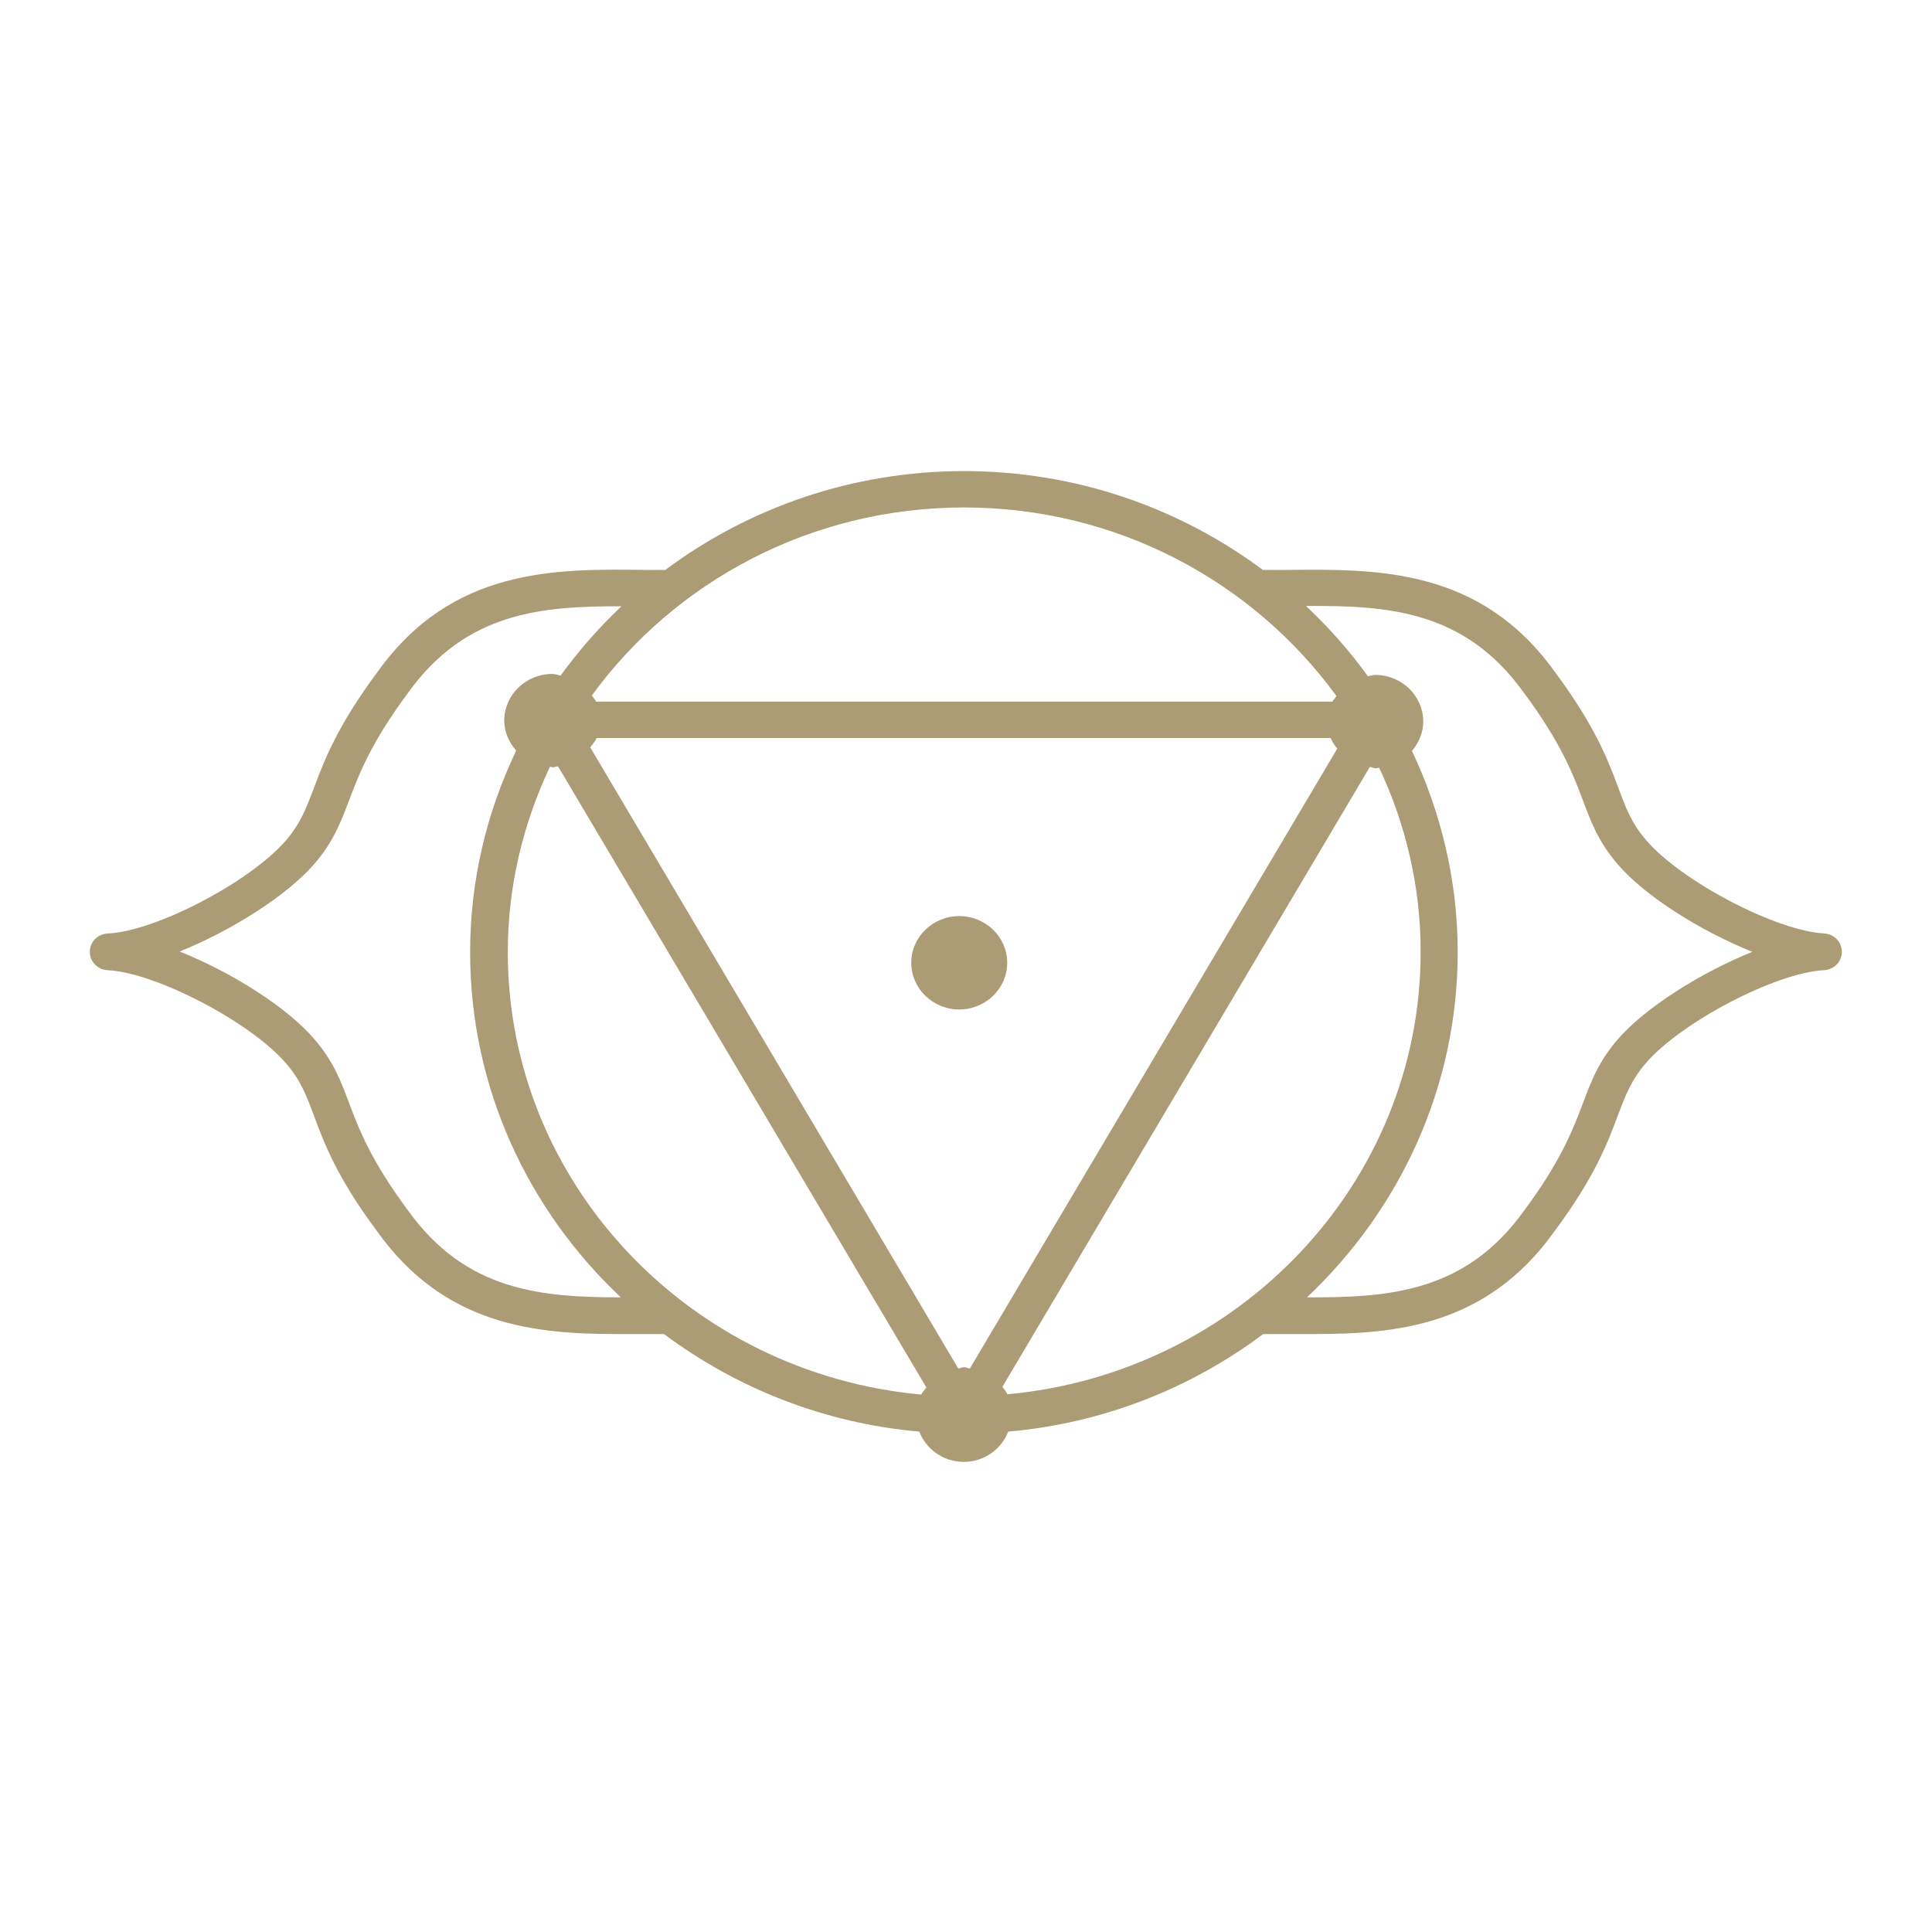 <svg xmlns="http://www.w3.org/2000/svg" fill="none" viewBox="0 0 60 60" height="60" width="60">
<path fill="#AB9C76" d="M29.79 31.35C30.61 31.35 31.28 30.7 31.28 29.9C31.28 29.1 30.61 28.45 29.79 28.45C28.97 28.45 28.3 29.1 28.3 29.9C28.3 30.7 28.97 31.35 29.79 31.35Z"></path>
<path fill="#AB9C76" d="M50.23 32.29C49.64 32.98 49.42 33.57 49.16 34.26C48.86 35.05 48.49 36.04 47.33 37.6C45.51 40.14 43.13 40.3 40.59 40.29C43.47 37.57 45.27 33.77 45.27 29.57C45.27 27.34 44.75 25.23 43.85 23.32C44.06 23.07 44.2 22.76 44.2 22.41C44.2 21.61 43.53 20.96 42.71 20.96C42.63 20.96 42.56 20.99 42.48 21C41.91 20.21 41.27 19.49 40.56 18.82C43.11 18.8 45.5 18.96 47.33 21.52C48.49 23.08 48.86 24.07 49.16 24.86C49.42 25.55 49.64 26.14 50.23 26.83C51.09 27.84 52.83 28.92 54.42 29.56C52.83 30.2 51.09 31.29 50.23 32.29ZM12.67 37.59C11.51 36.03 11.14 35.05 10.84 34.25C10.58 33.56 10.36 32.97 9.77 32.28C8.91 31.27 7.18 30.19 5.58 29.55C7.17 28.91 8.91 27.82 9.77 26.82C10.36 26.13 10.58 25.54 10.84 24.86C11.14 24.07 11.51 23.08 12.67 21.52C14.46 19.02 16.8 18.82 19.3 18.83C18.6 19.49 17.97 20.21 17.41 20.98C17.32 20.96 17.24 20.93 17.15 20.93C16.33 20.93 15.66 21.58 15.66 22.38C15.66 22.74 15.81 23.06 16.03 23.31C15.12 25.22 14.6 27.33 14.6 29.57C14.6 33.78 16.4 37.58 19.28 40.29C16.79 40.29 14.46 40.09 12.67 37.59ZM41.33 22.93C41.38 23.05 41.45 23.15 41.53 23.25L30.12 42.5C30.06 42.5 30.01 42.46 29.95 42.46C29.88 42.46 29.83 42.49 29.76 42.5L18.33 23.21C18.4 23.12 18.48 23.03 18.53 22.92H41.33V22.93ZM15.77 29.57C15.77 27.51 16.25 25.57 17.08 23.81C17.11 23.81 17.13 23.83 17.16 23.83C17.22 23.83 17.27 23.8 17.33 23.8L28.77 43.09C28.72 43.16 28.65 43.23 28.61 43.31C21.42 42.65 15.77 36.75 15.77 29.57ZM31.29 43.31C31.25 43.22 31.19 43.15 31.13 43.07L42.54 23.82C42.6 23.82 42.66 23.86 42.73 23.86C42.77 23.86 42.8 23.84 42.83 23.84C43.65 25.58 44.12 27.52 44.12 29.56C44.12 36.73 38.48 42.64 31.29 43.3V43.31ZM41.51 21.61C41.47 21.67 41.42 21.72 41.38 21.79H18.51C18.48 21.72 18.42 21.66 18.38 21.6C20.95 18.07 25.17 15.76 29.94 15.76C34.71 15.76 38.93 18.08 41.5 21.61H41.51ZM56.67 28.99C55.18 28.92 52.23 27.38 51.13 26.1C50.67 25.57 50.5 25.11 50.26 24.47C49.94 23.61 49.54 22.55 48.29 20.87C45.97 17.63 42.77 17.67 39.95 17.7C39.71 17.7 39.46 17.7 39.22 17.7C36.64 15.78 33.43 14.63 29.94 14.63C26.45 14.63 23.24 15.78 20.66 17.7C20.46 17.7 20.26 17.7 20.06 17.7C17.24 17.66 14.04 17.63 11.73 20.86C10.47 22.55 10.07 23.62 9.75 24.47C9.51 25.1 9.34 25.56 8.88 26.1C7.78 27.38 4.83 28.93 3.34 28.99C3.03 29.01 2.79 29.25 2.79 29.56C2.79 29.87 3.03 30.11 3.34 30.13C4.83 30.2 7.78 31.74 8.88 33.02C9.34 33.55 9.51 34.01 9.75 34.65C10.07 35.51 10.47 36.58 11.72 38.25C13.8 41.16 16.59 41.43 19.18 41.43C19.48 41.43 19.77 41.43 20.06 41.43C20.25 41.43 20.44 41.43 20.62 41.43C22.86 43.1 25.58 44.2 28.55 44.46C28.76 45.01 29.3 45.4 29.93 45.4C30.56 45.4 31.1 45.01 31.31 44.46C34.27 44.2 36.99 43.11 39.23 41.43C39.46 41.43 39.7 41.43 39.93 41.43C40.22 41.43 40.51 41.43 40.81 41.43C43.4 41.43 46.18 41.16 48.26 38.26C49.52 36.57 49.92 35.51 50.24 34.65C50.48 34.02 50.65 33.56 51.11 33.02C52.21 31.74 55.16 30.2 56.65 30.13C56.96 30.11 57.2 29.87 57.2 29.56C57.2 29.25 56.96 29.01 56.65 28.99"></path>
</svg>
